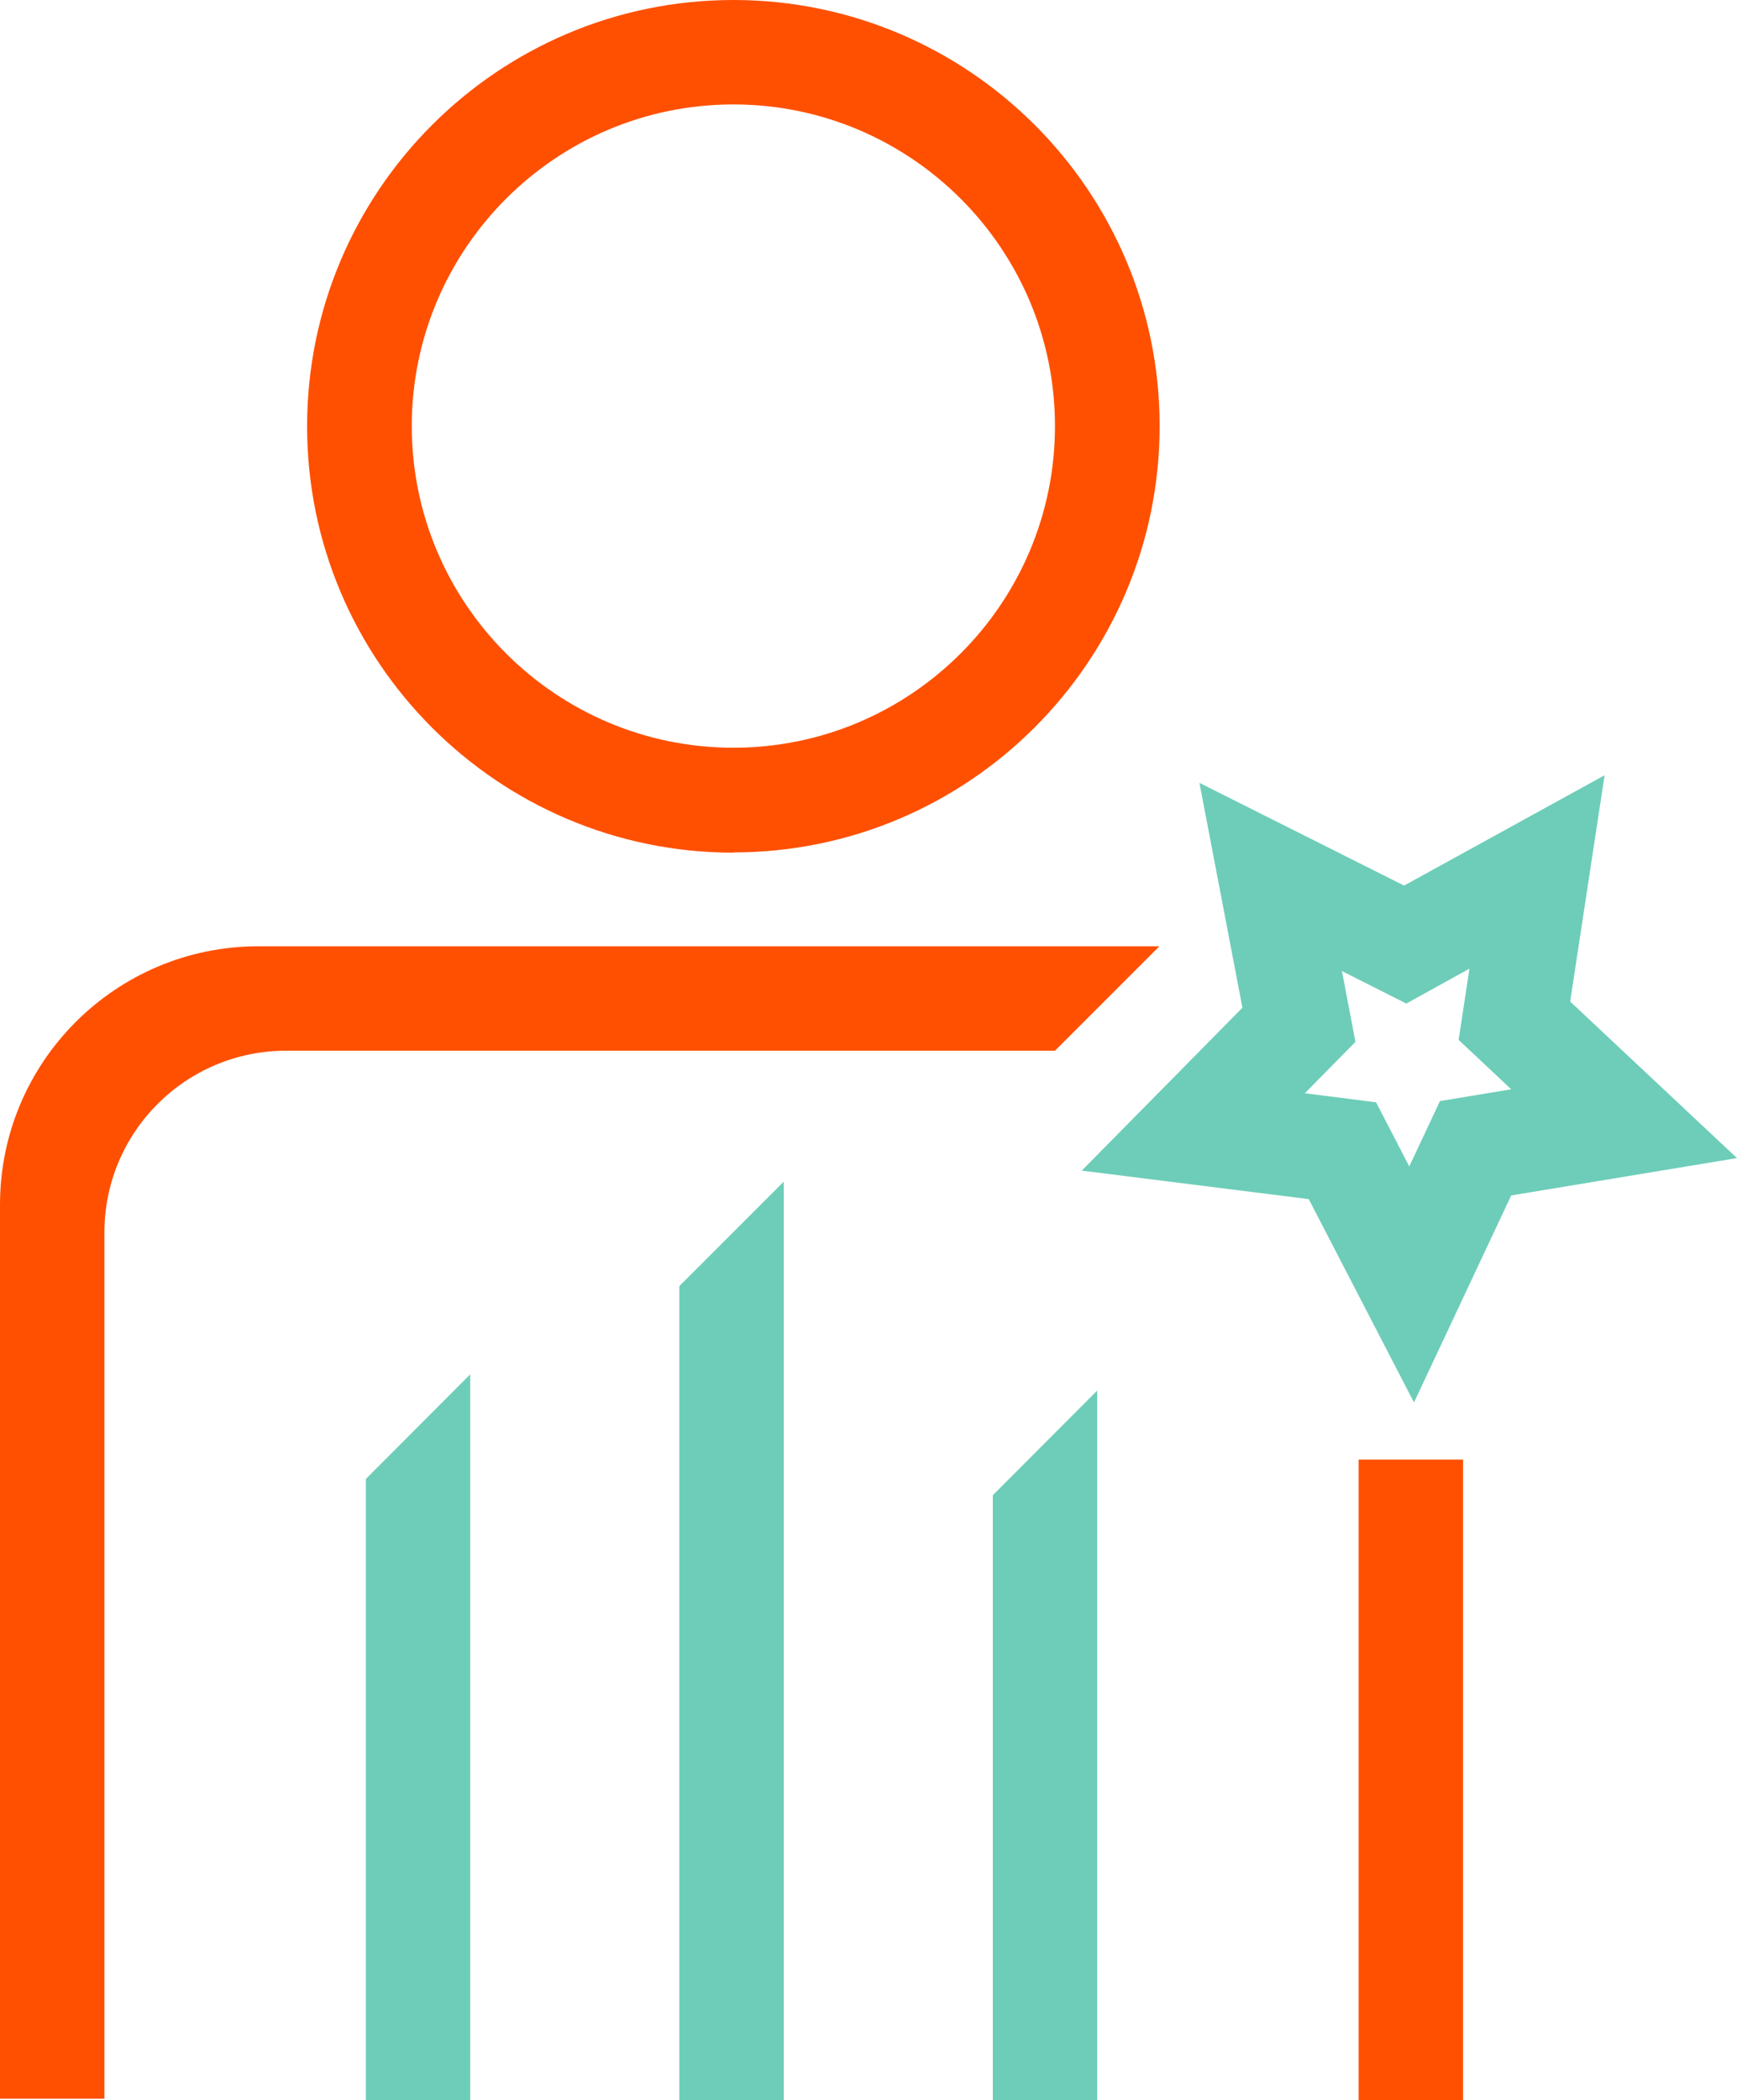 <?xml version="1.0" encoding="UTF-8"?><svg id="Layer_2" xmlns="http://www.w3.org/2000/svg" viewBox="0 0 70.7 85.47"><defs><style>.cls-1{fill:#6dcdb8;}.cls-2{fill:#fe5000;}.cls-3{fill:none;}</style></defs><g id="Layer_1-2"><g><path class="cls-1" d="M57.55,57.07l-4.28-8.27-9.24-1.16,6.54-6.63-1.75-9.15,8.33,4.18,8.16-4.49-1.4,9.21,6.79,6.37-9.19,1.52-3.96,8.43Zm-4.45-12.58l2.91,.37,1.35,2.61,1.25-2.66,2.9-.48-2.14-2.01,.44-2.9-2.57,1.42-2.62-1.32,.55,2.88-2.06,2.09Z"/><g><circle class="cls-3" cx="29.85" cy="17.35" r="13.09"/><path class="cls-2" d="M29.85,34.69c9.57,0,17.35-7.78,17.35-17.35S39.42,0,29.85,0,12.5,7.78,12.5,17.35s7.78,17.35,17.35,17.35Zm0-30.44c7.22,0,13.09,5.87,13.09,13.09s-5.87,13.09-13.09,13.09-13.09-5.87-13.09-13.09,5.87-13.09,13.09-13.09Z"/><rect class="cls-2" x="55.3" y="59.4" width="4.25" height="26.07"/><path class="cls-2" d="M10.52,38.51c-5.81,0-10.52,4.71-10.52,10.52v36.38H4.25V50.16c0-4.09,3.31-7.4,7.4-7.4h31.29l4.25-4.25H10.52Z"/><polygon class="cls-1" points="40.41 85.47 44.66 85.47 44.66 56.59 40.41 60.85 40.41 85.47"/><polygon class="cls-1" points="27.65 85.47 31.9 85.47 31.9 48.09 27.65 52.34 27.65 85.47"/><polygon class="cls-1" points="14.89 85.47 19.14 85.47 19.14 55.93 14.89 60.19 14.89 85.47"/></g></g></g></svg>
